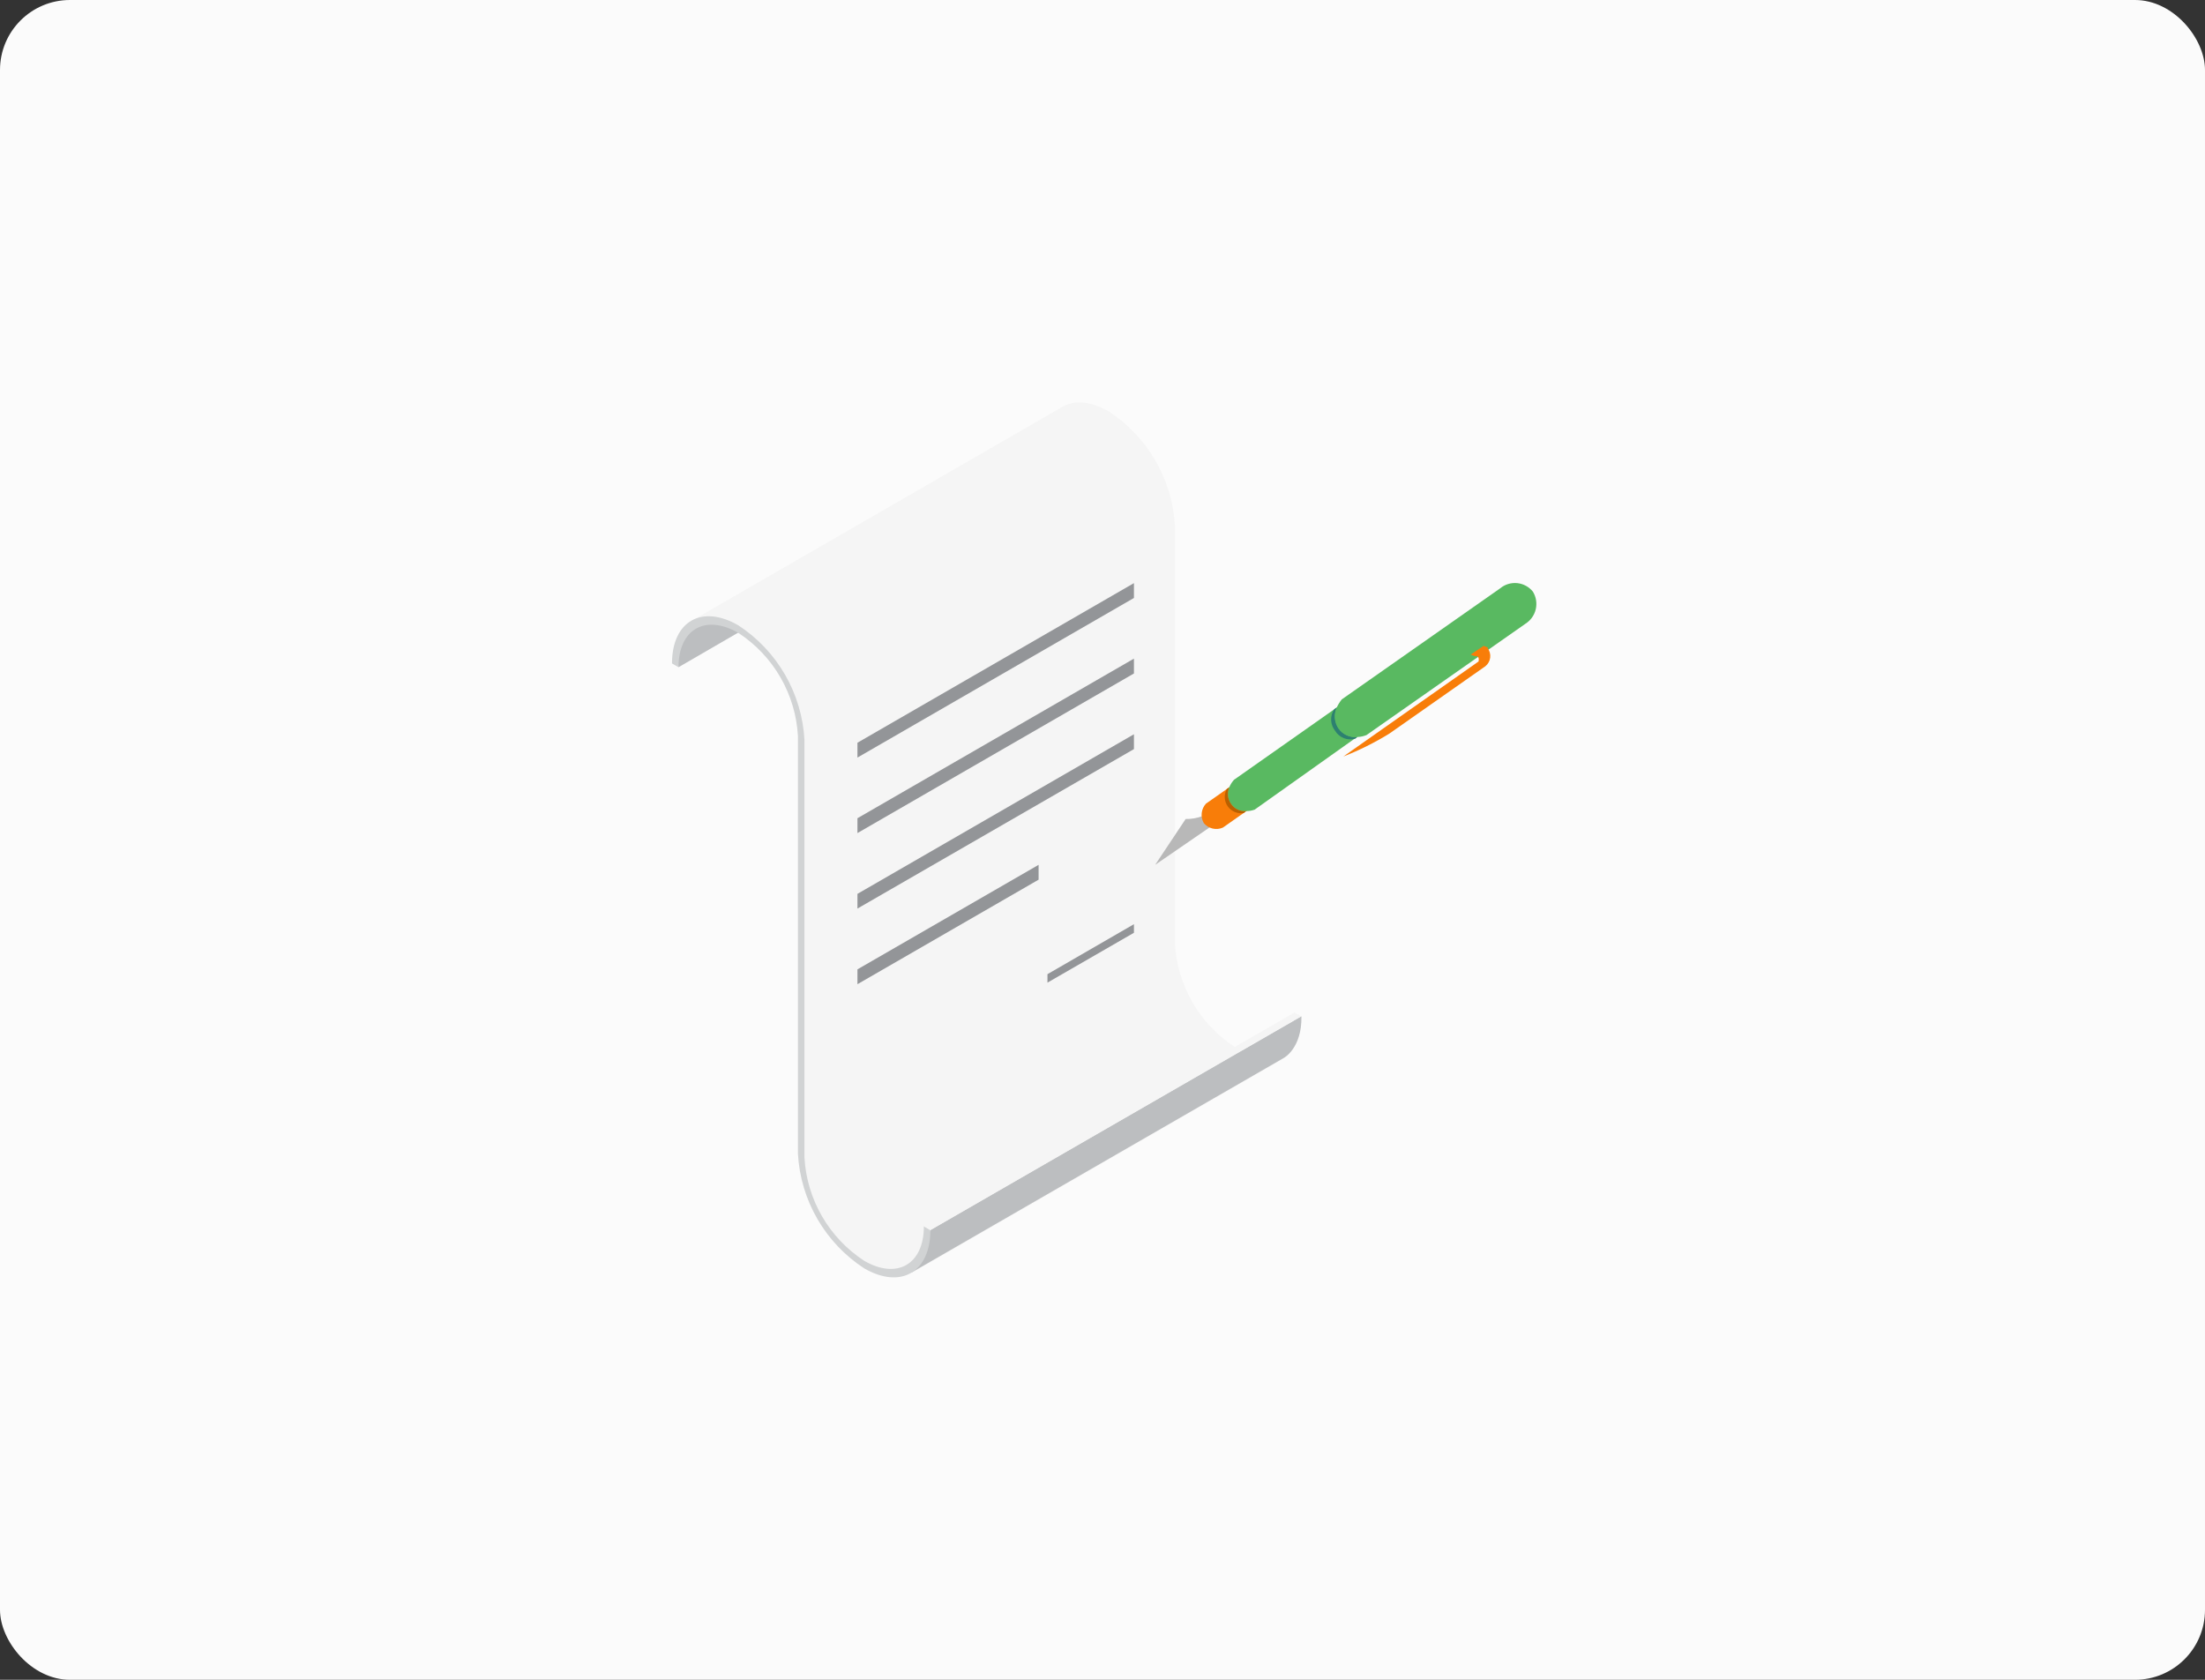 <svg width="630" height="480" viewBox="0 0 630 480" fill="none" xmlns="http://www.w3.org/2000/svg">
<rect x="0" y="0" width="630" height="480" fill="#333333" stroke="none"/>
<rect width="630" height="480" rx="20" fill="#FBFBFB"/>
<g clip-path="url(#clip0_1821_6622)">
<path d="M193.861 190.658L224.596 172.841L203.684 176.077L195.982 179.871L193.154 185.525L193.861 190.658Z" fill="#BCBEC0"/>
<path d="M371.687 290.42L369.827 289.342C369.827 300.166 362.385 304.592 352.784 299.162C347.818 295.924 343.685 291.564 340.717 286.433C337.75 281.302 336.033 275.545 335.705 269.627V150.337C335.347 143.775 333.449 137.39 330.165 131.697C326.882 126.004 322.304 121.164 316.802 117.567C311.258 114.368 306.272 114.256 302.811 116.674L198.623 176.821C202.708 176.885 206.725 177.868 210.378 179.697C214.03 181.526 217.224 184.154 219.721 187.385C220.503 188.464 228.875 199.437 228.875 209.443V332.974C230.599 342.047 234.886 350.437 241.229 357.151C244.73 360.103 248.673 362.487 252.913 364.219C255.559 364.506 258.235 364.291 260.801 363.587L366.106 302.844C368.062 301.462 369.613 299.58 370.594 297.395C371.576 295.209 371.953 292.801 371.687 290.42Z" fill="#F5F5F5"/>
<path d="M323.984 170.869L244.987 216.473V212.232L323.984 166.629V170.869Z" fill="#939598"/>
<path d="M323.984 192.444L244.987 238.047V233.806L323.984 188.203V192.444Z" fill="#939598"/>
<path d="M323.984 214.055L244.987 259.621V255.418L323.984 209.814V214.055Z" fill="#939598"/>
<path d="M323.984 266.54L299.276 280.786V278.369L323.984 264.085V266.54Z" fill="#939598"/>
<path d="M296.746 251.363L244.987 281.233V276.992L296.746 247.123V251.363Z" fill="#939598"/>
<path d="M260.429 363.623L366.887 302.249C366.887 302.249 371.985 299.496 371.836 290.42L265.825 351.497L260.429 363.623Z" fill="#BCBEC0"/>
<path d="M246.922 362.434C241.411 358.843 236.825 354.005 233.534 348.311C230.244 342.618 228.341 336.229 227.982 329.663V210.336C227.655 204.427 225.942 198.679 222.982 193.554C220.021 188.43 215.896 184.074 210.94 180.839C201.526 175.408 193.861 179.797 193.861 190.659L192 189.58C192 177.528 200.484 172.655 210.94 178.681C216.439 182.272 221.015 187.106 224.299 192.793C227.582 198.479 229.482 204.858 229.843 211.414V330.742C230.171 336.659 231.888 342.416 234.855 347.547C237.822 352.678 241.956 357.039 246.922 360.276C256.299 365.707 263.964 361.281 263.964 350.419L265.825 351.498C265.825 363.55 257.341 368.459 246.922 362.434Z" fill="#D1D3D4"/>
<path d="M263.964 350.419L369.827 289.342L371.687 290.421L265.825 351.498L263.964 350.419Z" fill="#F5F5F5"/>
<path d="M338.756 234.03L330.049 247.123L354.496 230.31C354.496 230.31 351.854 227.335 347.687 230.794C345.203 232.924 342.028 234.074 338.756 234.03Z" fill="#B8B8B8"/>
<path d="M344.561 229.641C343.886 230.381 343.461 231.315 343.348 232.31C343.234 233.305 343.437 234.31 343.929 235.183C344.573 235.967 345.457 236.519 346.444 236.754C347.432 236.989 348.469 236.895 349.398 236.485L379.911 215.022C380.908 214.385 381.625 213.392 381.916 212.245C382.206 211.097 382.048 209.883 381.473 208.848C380.7 207.941 379.605 207.369 378.419 207.251C377.233 207.133 376.047 207.479 375.111 208.215L344.561 229.641Z" fill="#F87D09"/>
<path d="M351.743 229.715C352.209 230.406 352.852 230.959 353.604 231.319C354.356 231.679 355.191 231.831 356.022 231.761L355.352 232.319C354.488 232.464 353.601 232.363 352.792 232.026C351.984 231.69 351.287 231.132 350.781 230.417C350.276 229.702 349.983 228.859 349.935 227.984C349.888 227.11 350.089 226.24 350.515 225.475L351.222 224.954C350.895 225.726 350.771 226.569 350.862 227.403C350.953 228.236 351.256 229.032 351.743 229.715Z" fill="#BA6000"/>
<path d="M390.218 196.35C390.773 195.888 391.415 195.541 392.106 195.332C392.797 195.122 393.524 195.053 394.242 195.13C394.96 195.206 395.656 195.426 396.288 195.776C396.92 196.126 397.475 196.6 397.92 197.168C398.645 198.398 398.864 199.861 398.531 201.249C398.198 202.637 397.338 203.841 396.134 204.608L358.478 231.352C357.691 231.637 356.858 231.776 356.022 231.761C355.191 231.831 354.356 231.679 353.604 231.319C352.852 230.96 352.209 230.406 351.742 229.715C351.256 229.032 350.953 228.236 350.862 227.403C350.771 226.569 350.895 225.726 351.222 224.954C351.553 224.181 352.005 223.466 352.561 222.834L390.218 196.35Z" fill="#59B961"/>
<path d="M382.441 208.178C383.041 209.028 383.858 209.7 384.808 210.125C385.757 210.551 386.803 210.713 387.836 210.596L387.204 211.08C386.136 211.388 384.996 211.337 383.961 210.934C382.925 210.53 382.051 209.797 381.473 208.848C380.776 207.981 380.375 206.914 380.328 205.803C380.281 204.692 380.591 203.595 381.213 202.673L381.957 202.115C381.504 203.081 381.31 204.148 381.395 205.211C381.48 206.274 381.84 207.297 382.441 208.178Z" fill="#2D8070"/>
<path d="M428.618 168.117C429.29 167.559 430.066 167.139 430.901 166.884C431.736 166.628 432.614 166.541 433.483 166.627C434.352 166.714 435.195 166.972 435.964 167.388C436.732 167.803 437.41 168.367 437.958 169.047C438.888 170.548 439.187 172.356 438.79 174.077C438.393 175.798 437.331 177.292 435.837 178.235L390.441 210.038C389.613 210.379 388.731 210.568 387.836 210.596C386.803 210.713 385.757 210.55 384.807 210.125C383.858 209.7 383.041 209.027 382.441 208.178C381.84 207.296 381.48 206.274 381.395 205.211C381.31 204.147 381.504 203.08 381.957 202.115C382.336 201.305 382.81 200.543 383.371 199.846L428.618 168.117Z" fill="#59B961"/>
<path d="M425.046 185.227C425.628 185.998 425.887 186.964 425.769 187.922C425.65 188.879 425.165 189.754 424.414 190.36L396.953 209.628C392.779 212.199 388.383 214.39 383.818 216.175L422.442 189.021C422.442 189.021 422.888 187.199 421.437 187.533L420.172 187.05L423.893 184.558L425.121 185.041L425.046 185.227Z" fill="#F87D09"/>
</g>
<defs>
<clipPath id="clip0_1821_6622">
<rect width="247" height="250" fill="white" transform="translate(192 115)"/>
</clipPath>
</defs>
</svg>
